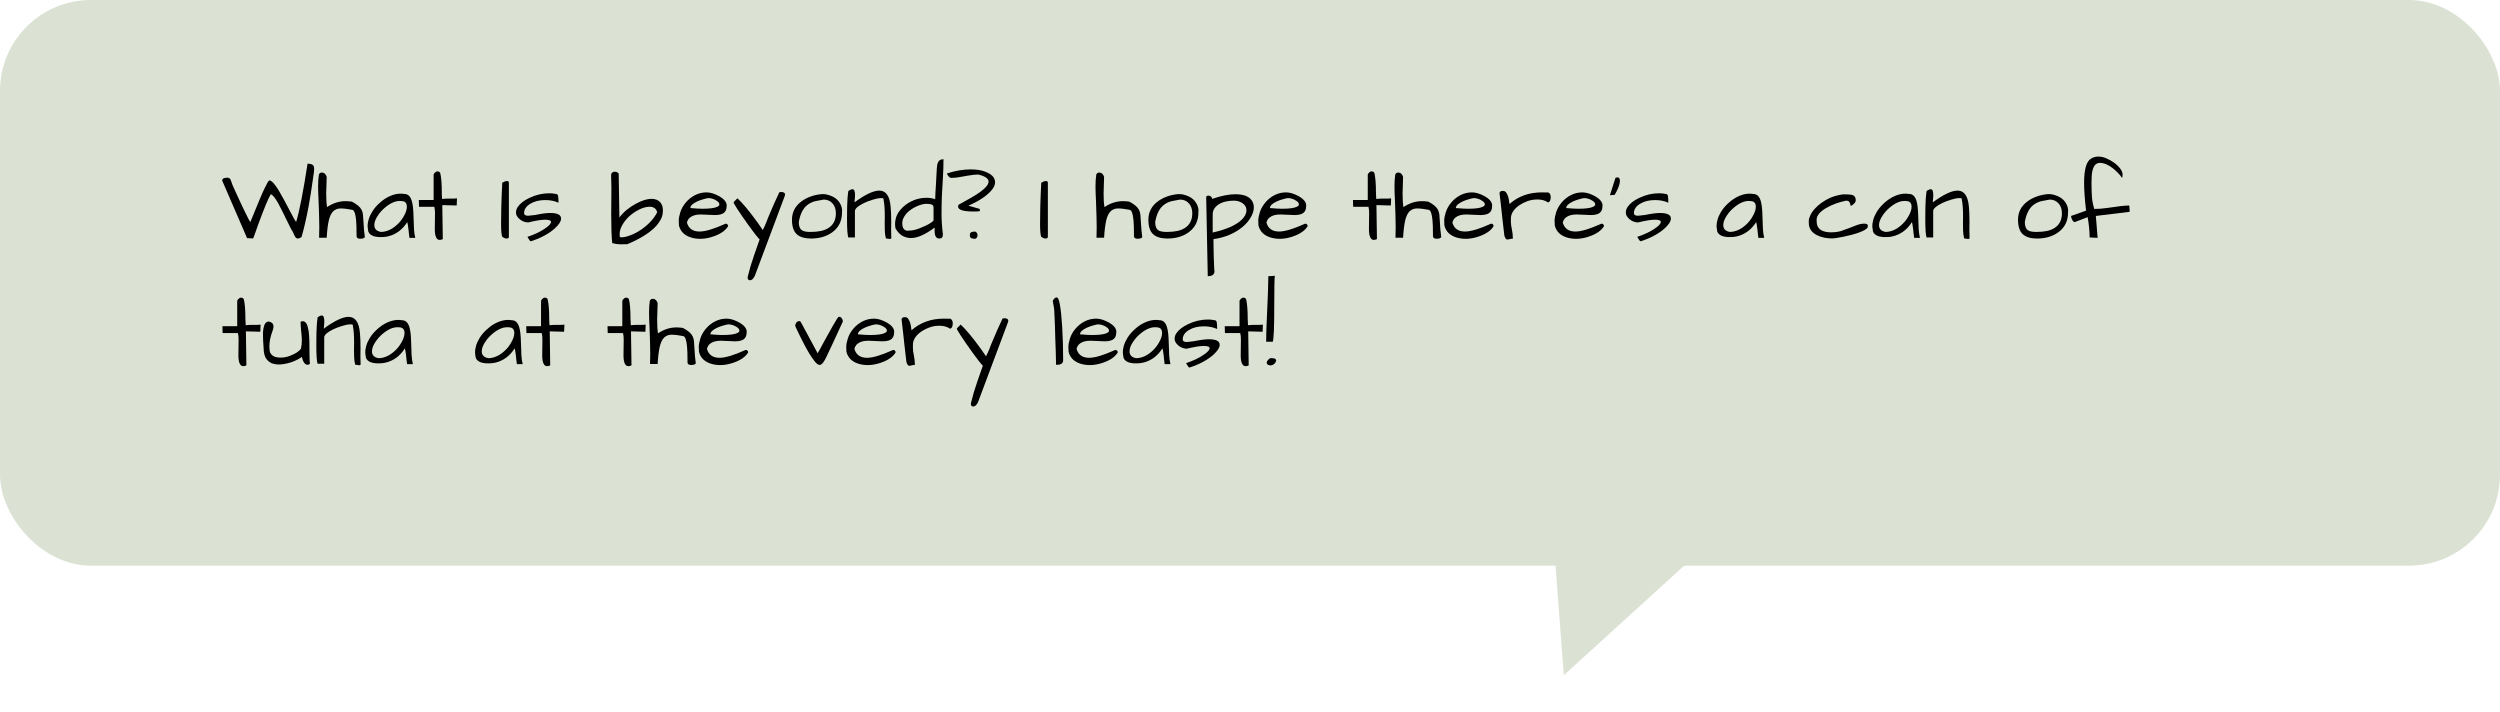 <?xml version="1.0" encoding="UTF-8"?> <svg xmlns="http://www.w3.org/2000/svg" width="495" height="141" viewBox="0 0 495 141" fill="none"><path d="M309.628 133.703L306.967 98.232L335.934 109.761L309.628 133.703Z" fill="#DBE2D3"></path><rect width="495" height="112" rx="18" fill="#DBE2D3"></rect><path d="M251.5 70.902C252.047 70.902 252.379 70.954 252.496 71.059C252.626 71.163 252.691 71.273 252.691 71.391C252.548 71.912 252.236 72.224 251.754 72.328C251.676 72.341 251.591 72.348 251.5 72.348C251.409 72.348 251.292 72.322 251.148 72.269C251.018 72.217 250.921 72.126 250.855 71.996C250.712 71.671 250.927 71.306 251.5 70.902ZM252.418 54.613C252.34 54.952 252.301 57.068 252.301 60.961C252.301 64.841 252.203 67.074 252.008 67.66H250.699C250.699 66.319 250.751 64.639 250.855 62.621C251.038 58.702 251.129 56.059 251.129 54.691L252.418 54.613Z" fill="black"></path><path d="M245.66 70.336L245.699 67.211C245.699 66.716 245.654 66.293 245.562 65.941H242.535L242.496 64.594H245.426V59.555C245.465 59.438 245.543 59.32 245.66 59.203C245.842 59.021 245.992 58.93 246.109 58.93C246.24 58.93 246.35 58.943 246.441 58.969C246.533 58.995 246.63 59.086 246.734 59.242C246.943 60.102 247.047 61.397 247.047 63.129C247.047 63.559 247.066 63.982 247.105 64.398C247.522 64.346 247.939 64.32 248.355 64.32C248.355 64.32 248.694 64.32 249.371 64.32C249.618 64.32 249.846 64.307 250.055 64.281L249.996 65.688L247.145 65.609L247.242 72.348C247.008 72.452 246.806 72.504 246.637 72.504C245.986 72.504 245.66 71.781 245.66 70.336Z" fill="black"></path><path d="M239.352 67.172C240.784 67.172 241.5 67.537 241.5 68.266C241.5 68.812 241.103 69.451 240.309 70.18C239.124 71.26 237.529 72.126 235.523 72.777C235.432 72.777 235.328 72.686 235.211 72.504C235.107 72.322 235.022 72.185 234.957 72.094C234.905 71.99 234.866 71.924 234.84 71.898C236.337 71.404 237.568 70.805 238.531 70.102C239.182 69.633 239.508 69.249 239.508 68.949C239.508 68.65 239.124 68.5 238.355 68.5C237.587 68.5 236.461 68.682 234.977 69.047C234.299 69.021 233.714 68.78 233.219 68.324C232.789 67.921 232.574 67.517 232.574 67.113C232.574 66.697 232.691 66.319 232.926 65.981C233.16 65.629 233.473 65.303 233.863 65.004C234.254 64.704 234.71 64.431 235.23 64.184C236.507 63.572 237.828 63.266 239.195 63.266C239.599 63.266 239.99 63.305 240.367 63.383C240.68 63.383 240.862 63.52 240.914 63.793C240.966 64.066 240.992 64.516 240.992 65.141C240.224 64.789 239.358 64.613 238.395 64.613C237.197 64.613 236.207 64.854 235.426 65.336C234.618 65.805 234.202 66.417 234.176 67.172C234.176 67.537 234.443 67.719 234.977 67.719L236.402 67.562C237.626 67.302 238.609 67.172 239.352 67.172Z" fill="black"></path><path d="M230.172 68.969C229.195 70.505 227.893 71.456 226.266 71.82C225.888 71.898 225.543 71.938 225.23 71.938C224.931 71.938 224.677 71.938 224.469 71.938C224.273 71.924 224.052 71.892 223.805 71.84C223.557 71.788 223.329 71.703 223.121 71.586C222.639 71.312 222.398 70.928 222.398 70.434C222.346 70.199 222.32 69.939 222.32 69.652C222.32 69.353 222.385 68.962 222.516 68.481C222.646 67.999 222.88 67.478 223.219 66.918C223.57 66.358 223.993 65.844 224.488 65.375C225.517 64.385 226.63 63.747 227.828 63.461C228.18 63.383 228.499 63.344 228.785 63.344C229.085 63.344 229.352 63.363 229.586 63.402C230.341 63.402 230.849 63.917 231.109 64.945C231.279 65.596 231.376 66.508 231.402 67.68C231.441 68.838 231.474 69.737 231.5 70.375C231.539 71 231.624 71.573 231.754 72.094H230.602C230.549 71.742 230.51 71.43 230.484 71.156C230.458 70.883 230.432 70.629 230.406 70.394C230.341 69.848 230.263 69.372 230.172 68.969ZM230.094 65.941C230.094 65.186 229.723 64.809 228.98 64.809C228.889 64.796 228.798 64.789 228.707 64.789C227.757 64.789 226.754 65.245 225.699 66.156C225.204 66.573 224.781 67.042 224.43 67.562C223.909 68.305 223.648 68.969 223.648 69.555C223.648 70.323 224.091 70.779 224.977 70.922C226.148 70.896 227.268 70.362 228.336 69.32C228.792 68.865 229.169 68.37 229.469 67.836C229.885 67.12 230.094 66.488 230.094 65.941Z" fill="black"></path><path d="M215.66 70.844C216.806 70.844 218.531 70.323 220.836 69.281C220.979 69.281 221.096 69.333 221.188 69.438C221.279 69.529 221.324 69.639 221.324 69.769C220.803 70.655 219.807 71.345 218.336 71.84C216.865 72.335 215.491 72.419 214.215 72.094C212.77 71.716 211.891 70.902 211.578 69.652C211.552 69.405 211.539 69.073 211.539 68.656C211.539 68.24 211.643 67.693 211.852 67.016C212.073 66.326 212.444 65.674 212.965 65.062C213.486 64.451 214.098 63.969 214.801 63.617C215.504 63.266 216.253 63.09 217.047 63.09C217.802 63.09 218.648 63.35 219.586 63.871C220.029 64.118 220.38 64.398 220.641 64.711C220.901 65.023 221.031 65.342 221.031 65.668C221.031 65.759 221.025 65.85 221.012 65.941C220.986 66.736 220.602 67.237 219.859 67.445C219.534 67.537 219.156 67.582 218.727 67.582L215.914 67.465C214.977 67.465 214.26 67.667 213.766 68.07C213.479 68.292 213.277 68.624 213.16 69.066C213.486 70.251 214.319 70.844 215.66 70.844ZM219.137 64.809C218.85 64.6 218.551 64.451 218.238 64.359C217.926 64.268 217.665 64.223 217.457 64.223C217.249 64.223 216.91 64.294 216.441 64.438C215.973 64.568 215.556 64.717 215.191 64.887C214.293 65.303 213.844 65.74 213.844 66.195C214.885 66.287 215.667 66.332 216.188 66.332C217.633 66.332 218.609 66.208 219.117 65.961C219.43 65.831 219.586 65.668 219.586 65.473C219.586 65.238 219.436 65.017 219.137 64.809Z" fill="black"></path><path d="M208.883 64.633C208.857 63.93 208.831 63.305 208.805 62.758C208.779 62.198 208.759 61.788 208.746 61.527C208.746 61.254 208.642 60.596 208.434 59.555C208.551 59.398 208.661 59.249 208.766 59.105C208.883 58.962 209.046 58.891 209.254 58.891C209.71 58.891 210.061 60.811 210.309 64.652C210.439 66.879 210.504 69.106 210.504 71.332C210.504 71.931 210.087 72.231 209.254 72.231L209.098 72.211C209.098 71.534 209.078 70.668 209.039 69.613C209 68.559 208.967 67.641 208.941 66.859C208.928 66.078 208.909 65.336 208.883 64.633Z" fill="black"></path><path d="M193.668 79.574C193.395 80.186 193.069 80.492 192.691 80.492C192.509 80.492 192.372 80.408 192.281 80.238C192.203 80.082 192.203 79.893 192.281 79.672C192.568 78.461 192.978 77.081 193.512 75.531C194.059 73.982 194.423 72.94 194.605 72.406C194.15 71.951 193.434 71.039 192.457 69.672C190.452 66.859 189.449 65.316 189.449 65.043C189.449 65.03 189.456 65.017 189.469 65.004L190.211 64.262C191.24 65.212 192.581 66.827 194.234 69.106C194.651 69.678 194.983 70.16 195.23 70.551C195.504 70.004 195.719 69.535 195.875 69.144C196.031 68.741 196.155 68.422 196.246 68.188C196.35 67.94 196.487 67.615 196.656 67.211C197.099 66.13 197.711 64.757 198.492 63.09C198.609 63.038 198.733 63.012 198.863 63.012C199.189 63.012 199.423 63.096 199.566 63.266C199.618 63.331 199.645 63.409 199.645 63.5C199.645 63.578 199.632 63.656 199.605 63.734L193.668 79.574Z" fill="black"></path><path d="M188.102 65.082C187.555 64.691 186.852 64.496 185.992 64.496C185.185 64.496 184.436 64.646 183.746 64.945C182.444 65.492 181.552 66.195 181.07 67.055C180.862 67.445 180.758 67.862 180.758 68.305C180.758 68.383 180.758 68.604 180.758 68.969C180.758 69.32 180.823 69.802 180.953 70.414C181.083 71.013 181.148 71.625 181.148 72.25C180.875 72.263 180.654 72.296 180.484 72.348C180.315 72.4 180.172 72.426 180.055 72.426C179.938 72.426 179.833 72.374 179.742 72.269C179.664 72.165 179.573 71.963 179.469 71.664C179.456 71.586 179.43 71.365 179.391 71C179.352 70.635 179.299 70.193 179.234 69.672C179.182 69.151 179.117 68.585 179.039 67.973C178.974 67.348 178.909 66.736 178.844 66.137C178.701 64.835 178.59 63.878 178.512 63.266C178.512 62.953 178.74 62.797 179.195 62.797C179.469 62.797 179.684 62.914 179.84 63.148C179.996 63.37 180.12 63.63 180.211 63.93C180.302 64.216 180.361 64.503 180.387 64.789C180.426 65.076 180.458 65.277 180.484 65.394C182.203 63.858 184.339 63.09 186.891 63.09C187.177 63.09 187.477 63.096 187.789 63.109C187.867 63.096 187.965 63.09 188.082 63.09C188.199 63.09 188.316 63.168 188.434 63.324C188.577 63.507 188.648 63.728 188.648 63.988C188.648 64.639 188.466 65.004 188.102 65.082Z" fill="black"></path><path d="M171.676 70.844C172.822 70.844 174.547 70.323 176.852 69.281C176.995 69.281 177.112 69.333 177.203 69.438C177.294 69.529 177.34 69.639 177.34 69.769C176.819 70.655 175.823 71.345 174.352 71.84C172.88 72.335 171.507 72.419 170.23 72.094C168.785 71.716 167.906 70.902 167.594 69.652C167.568 69.405 167.555 69.073 167.555 68.656C167.555 68.24 167.659 67.693 167.867 67.016C168.089 66.326 168.46 65.674 168.98 65.062C169.501 64.451 170.113 63.969 170.816 63.617C171.52 63.266 172.268 63.09 173.062 63.09C173.818 63.09 174.664 63.35 175.602 63.871C176.044 64.118 176.396 64.398 176.656 64.711C176.917 65.023 177.047 65.342 177.047 65.668C177.047 65.759 177.04 65.85 177.027 65.941C177.001 66.736 176.617 67.237 175.875 67.445C175.549 67.537 175.172 67.582 174.742 67.582L171.93 67.465C170.992 67.465 170.276 67.667 169.781 68.07C169.495 68.292 169.293 68.624 169.176 69.066C169.501 70.251 170.335 70.844 171.676 70.844ZM175.152 64.809C174.866 64.6 174.566 64.451 174.254 64.359C173.941 64.268 173.681 64.223 173.473 64.223C173.264 64.223 172.926 64.294 172.457 64.438C171.988 64.568 171.572 64.717 171.207 64.887C170.309 65.303 169.859 65.74 169.859 66.195C170.901 66.287 171.682 66.332 172.203 66.332C173.648 66.332 174.625 66.208 175.133 65.961C175.445 65.831 175.602 65.668 175.602 65.473C175.602 65.238 175.452 65.017 175.152 64.809Z" fill="black"></path><path d="M157.496 64.652C157.47 64.587 157.457 64.516 157.457 64.438C157.457 64.346 157.49 64.229 157.555 64.086C157.62 63.943 157.711 63.819 157.828 63.715C157.958 63.611 158.095 63.565 158.238 63.578C158.395 63.578 158.518 63.669 158.609 63.852L161.891 69.945C161.995 69.789 162.158 69.503 162.379 69.086C162.613 68.656 162.874 68.174 163.16 67.641C163.46 67.107 163.766 66.553 164.078 65.981C164.404 65.394 164.703 64.861 164.977 64.379C165.602 63.272 165.973 62.719 166.09 62.719C166.363 62.719 166.559 62.823 166.676 63.031C166.806 63.227 166.871 63.376 166.871 63.48C166.871 63.585 166.871 63.656 166.871 63.695C166.142 65.284 165.465 66.749 164.84 68.09C164.228 69.431 163.818 70.303 163.609 70.707C163.414 71.098 163.238 71.41 163.082 71.644C162.809 72.048 162.542 72.25 162.281 72.25C162.021 72.25 161.721 72.048 161.383 71.644C161.044 71.228 160.66 70.674 160.23 69.984C159.475 68.734 158.564 66.957 157.496 64.652Z" fill="black"></path><path d="M142.477 70.844C143.622 70.844 145.348 70.323 147.652 69.281C147.796 69.281 147.913 69.333 148.004 69.438C148.095 69.529 148.141 69.639 148.141 69.769C147.62 70.655 146.624 71.345 145.152 71.84C143.681 72.335 142.307 72.419 141.031 72.094C139.586 71.716 138.707 70.902 138.395 69.652C138.368 69.405 138.355 69.073 138.355 68.656C138.355 68.24 138.46 67.693 138.668 67.016C138.889 66.326 139.26 65.674 139.781 65.062C140.302 64.451 140.914 63.969 141.617 63.617C142.32 63.266 143.069 63.09 143.863 63.09C144.618 63.09 145.465 63.35 146.402 63.871C146.845 64.118 147.197 64.398 147.457 64.711C147.717 65.023 147.848 65.342 147.848 65.668C147.848 65.759 147.841 65.85 147.828 65.941C147.802 66.736 147.418 67.237 146.676 67.445C146.35 67.537 145.973 67.582 145.543 67.582L142.73 67.465C141.793 67.465 141.077 67.667 140.582 68.07C140.296 68.292 140.094 68.624 139.977 69.066C140.302 70.251 141.135 70.844 142.477 70.844ZM145.953 64.809C145.667 64.6 145.367 64.451 145.055 64.359C144.742 64.268 144.482 64.223 144.273 64.223C144.065 64.223 143.727 64.294 143.258 64.438C142.789 64.568 142.372 64.717 142.008 64.887C141.109 65.303 140.66 65.74 140.66 66.195C141.702 66.287 142.483 66.332 143.004 66.332C144.449 66.332 145.426 66.208 145.934 65.961C146.246 65.831 146.402 65.668 146.402 65.473C146.402 65.238 146.253 65.017 145.953 64.809Z" fill="black"></path><path d="M137.77 71.938C137.652 72.159 137.346 72.269 136.852 72.269C136.37 72.269 136.129 72.094 136.129 71.742C136.129 70.206 136.096 69.151 136.031 68.578C135.914 67.315 135.667 66.638 135.289 66.547C134.352 66.365 133.583 66.273 132.984 66.273C132.398 66.273 131.91 66.456 131.52 66.82C131.142 67.172 130.849 67.764 130.641 68.598C130.445 69.418 130.302 70.577 130.211 72.074H128.707C128.733 71.332 128.746 70.642 128.746 70.004C128.746 69.366 128.733 68.611 128.707 67.738C128.681 66.853 128.648 65.889 128.609 64.848C128.544 63.65 128.512 62.641 128.512 61.82C128.512 60.987 128.564 60.225 128.668 59.535C128.798 59.288 128.987 59.164 129.234 59.164C129.534 59.164 129.768 59.275 129.938 59.496C130.107 59.704 130.198 59.893 130.211 60.062L130.113 63.285C130.113 64.496 130.172 65.401 130.289 66C131.461 65.219 132.672 64.828 133.922 64.828C134.326 64.828 134.755 64.861 135.211 64.926C136.188 65.434 136.826 65.974 137.125 66.547C137.268 66.846 137.359 67.165 137.398 67.504C137.438 67.842 137.464 68.227 137.477 68.656C137.555 70.141 137.652 71.234 137.77 71.938Z" fill="black"></path><path d="M123.453 70.336L123.492 67.211C123.492 66.716 123.447 66.293 123.355 65.941H120.328L120.289 64.594H123.219V59.555C123.258 59.438 123.336 59.32 123.453 59.203C123.635 59.021 123.785 58.93 123.902 58.93C124.033 58.93 124.143 58.943 124.234 58.969C124.326 58.995 124.423 59.086 124.527 59.242C124.736 60.102 124.84 61.397 124.84 63.129C124.84 63.559 124.859 63.982 124.898 64.398C125.315 64.346 125.732 64.32 126.148 64.32C126.148 64.32 126.487 64.32 127.164 64.32C127.411 64.32 127.639 64.307 127.848 64.281L127.789 65.688L124.938 65.609L125.035 72.348C124.801 72.452 124.599 72.504 124.43 72.504C123.779 72.504 123.453 71.781 123.453 70.336Z" fill="black"></path><path d="M107.359 70.336L107.398 67.211C107.398 66.716 107.353 66.293 107.262 65.941H104.234L104.195 64.594H107.125V59.555C107.164 59.438 107.242 59.32 107.359 59.203C107.542 59.021 107.691 58.93 107.809 58.93C107.939 58.93 108.049 58.943 108.141 58.969C108.232 58.995 108.329 59.086 108.434 59.242C108.642 60.102 108.746 61.397 108.746 63.129C108.746 63.559 108.766 63.982 108.805 64.398C109.221 64.346 109.638 64.32 110.055 64.32C110.055 64.32 110.393 64.32 111.07 64.32C111.318 64.32 111.546 64.307 111.754 64.281L111.695 65.688L108.844 65.609L108.941 72.348C108.707 72.452 108.505 72.504 108.336 72.504C107.685 72.504 107.359 71.781 107.359 70.336Z" fill="black"></path><path d="M101.91 68.969C100.934 70.505 99.632 71.456 98.004 71.82C97.626 71.898 97.281 71.938 96.969 71.938C96.669 71.938 96.415 71.938 96.207 71.938C96.012 71.924 95.79 71.892 95.543 71.84C95.296 71.788 95.068 71.703 94.859 71.586C94.378 71.312 94.137 70.928 94.137 70.434C94.085 70.199 94.059 69.939 94.059 69.652C94.059 69.353 94.124 68.962 94.254 68.481C94.384 67.999 94.618 67.478 94.957 66.918C95.309 66.358 95.732 65.844 96.227 65.375C97.255 64.385 98.368 63.747 99.566 63.461C99.918 63.383 100.237 63.344 100.523 63.344C100.823 63.344 101.09 63.363 101.324 63.402C102.079 63.402 102.587 63.917 102.848 64.945C103.017 65.596 103.115 66.508 103.141 67.68C103.18 68.838 103.212 69.737 103.238 70.375C103.277 71 103.362 71.573 103.492 72.094H102.34C102.288 71.742 102.249 71.43 102.223 71.156C102.197 70.883 102.171 70.629 102.145 70.394C102.079 69.848 102.001 69.372 101.91 68.969ZM101.832 65.941C101.832 65.186 101.461 64.809 100.719 64.809C100.628 64.796 100.536 64.789 100.445 64.789C99.495 64.789 98.492 65.245 97.438 66.156C96.943 66.573 96.519 67.042 96.168 67.562C95.647 68.305 95.387 68.969 95.387 69.555C95.387 70.323 95.829 70.779 96.715 70.922C97.887 70.896 99.007 70.362 100.074 69.32C100.53 68.865 100.908 68.37 101.207 67.836C101.624 67.12 101.832 66.488 101.832 65.941Z" fill="black"></path><path d="M80.172 68.969C79.195 70.505 77.893 71.456 76.266 71.82C75.888 71.898 75.543 71.938 75.231 71.938C74.931 71.938 74.677 71.938 74.469 71.938C74.273 71.924 74.052 71.892 73.805 71.84C73.557 71.788 73.329 71.703 73.121 71.586C72.639 71.312 72.398 70.928 72.398 70.434C72.346 70.199 72.32 69.939 72.32 69.652C72.32 69.353 72.385 68.962 72.516 68.481C72.646 67.999 72.88 67.478 73.219 66.918C73.57 66.358 73.993 65.844 74.488 65.375C75.517 64.385 76.63 63.747 77.828 63.461C78.18 63.383 78.499 63.344 78.785 63.344C79.085 63.344 79.352 63.363 79.586 63.402C80.341 63.402 80.849 63.917 81.109 64.945C81.279 65.596 81.376 66.508 81.402 67.68C81.441 68.838 81.474 69.737 81.5 70.375C81.539 71 81.624 71.573 81.754 72.094H80.602C80.549 71.742 80.51 71.43 80.484 71.156C80.458 70.883 80.432 70.629 80.406 70.394C80.341 69.848 80.263 69.372 80.172 68.969ZM80.094 65.941C80.094 65.186 79.723 64.809 78.981 64.809C78.889 64.796 78.798 64.789 78.707 64.789C77.757 64.789 76.754 65.245 75.699 66.156C75.204 66.573 74.781 67.042 74.43 67.562C73.909 68.305 73.648 68.969 73.648 69.555C73.648 70.323 74.091 70.779 74.977 70.922C76.148 70.896 77.268 70.362 78.336 69.32C78.792 68.865 79.169 68.37 79.469 67.836C79.885 67.12 80.094 66.488 80.094 65.941Z" fill="black"></path><path d="M70.113 67.934C70.113 66.384 70.029 65.245 69.859 64.516C69.963 64.32 69.807 64.223 69.391 64.223C68.948 64.223 68.375 64.333 67.672 64.555C66.969 64.776 66.396 64.997 65.953 65.219C64.898 65.727 64.312 66.221 64.195 66.703V72.016H62.887C62.717 71.573 62.633 70.329 62.633 68.285C62.633 66.462 62.665 65.121 62.73 64.262C62.809 63.402 62.867 62.914 62.906 62.797C63.245 62.575 63.518 62.465 63.727 62.465C64.052 62.465 64.215 62.849 64.215 63.617C64.215 63.917 64.195 64.21 64.156 64.496C64.13 64.769 64.117 64.958 64.117 65.062C66.227 63.513 67.861 62.738 69.019 62.738C70.335 62.738 71.083 63.8 71.266 65.922C71.344 66.664 71.383 67.693 71.383 69.008L71.363 70.551C71.363 71.124 71.376 71.677 71.402 72.211C71.272 72.289 71.168 72.328 71.09 72.328C71.051 72.315 70.966 72.296 70.836 72.269C70.706 72.243 70.537 72.224 70.328 72.211C70.198 71.69 70.126 71.163 70.113 70.629C70.1 70.082 70.094 69.581 70.094 69.125L70.113 67.934Z" fill="black"></path><path d="M52.242 69.613C52.242 69.405 52.223 69.118 52.184 68.754C52.158 68.376 52.132 67.966 52.105 67.523C52.079 67.081 52.066 66.632 52.066 66.176C52.066 65.72 52.105 65.303 52.184 64.926C52.353 64.079 52.704 63.656 53.238 63.656C53.603 63.76 53.844 63.891 53.961 64.047C54.091 64.203 54.156 64.398 54.156 64.633C54.156 64.854 54.098 65.134 53.98 65.473C53.551 66.606 53.336 67.628 53.336 68.539C53.336 68.838 53.355 69.158 53.395 69.496C53.603 70.368 54.319 70.805 55.543 70.805C56.181 70.805 56.786 70.694 57.359 70.473C58.453 70.069 59.195 69.594 59.586 69.047C59.703 68.448 59.762 67.927 59.762 67.484C59.762 67.029 59.742 66.625 59.703 66.273C59.677 65.922 59.638 65.538 59.586 65.121C59.547 64.691 59.521 64.223 59.508 63.715C59.677 63.637 59.84 63.598 59.996 63.598C60.165 63.598 60.335 63.682 60.504 63.852C60.686 64.021 60.836 64.34 60.953 64.809C61.083 65.277 61.168 65.831 61.207 66.469C61.246 67.094 61.266 67.745 61.266 68.422C61.279 69.099 61.285 69.757 61.285 70.394C61.285 71.019 61.311 71.56 61.363 72.016C61.207 72.159 61.057 72.231 60.914 72.231C60.393 72.231 60.009 71.71 59.762 70.668C59.592 70.811 59.306 70.987 58.902 71.195C58.043 71.664 57.027 71.977 55.855 72.133C55.634 72.159 55.387 72.172 55.113 72.172C54.84 72.172 54.495 72.12 54.078 72.016C53.675 71.912 53.29 71.671 52.926 71.293C52.561 70.915 52.333 70.356 52.242 69.613Z" fill="black"></path><path d="M47.203 70.336L47.242 67.211C47.242 66.716 47.197 66.293 47.105 65.941H44.078L44.039 64.594H46.969V59.555C47.008 59.438 47.086 59.32 47.203 59.203C47.385 59.021 47.535 58.93 47.652 58.93C47.783 58.93 47.893 58.943 47.984 58.969C48.075 58.995 48.173 59.086 48.277 59.242C48.486 60.102 48.59 61.397 48.59 63.129C48.59 63.559 48.609 63.982 48.648 64.398C49.065 64.346 49.482 64.32 49.898 64.32C49.898 64.32 50.237 64.32 50.914 64.32C51.161 64.32 51.389 64.307 51.598 64.281L51.539 65.688L48.688 65.609L48.785 72.348C48.551 72.452 48.349 72.504 48.18 72.504C47.529 72.504 47.203 71.781 47.203 70.336Z" fill="black"></path><path d="M421.539 40.688C421.604 40.688 421.637 40.863 421.637 41.215C421.637 41.566 421.65 41.807 421.676 41.938L414.977 42.758L415.328 47.094L413.746 47.016C413.746 45.844 413.616 44.503 413.355 42.992L410.816 43.969C410.647 43.969 410.504 43.871 410.387 43.676C410.178 43.337 410.074 43.031 410.074 42.758L413.043 41.703C412.783 39.464 412.652 37.647 412.652 36.254C412.652 34.848 412.77 33.754 413.004 32.973C413.238 32.191 413.577 31.671 414.02 31.41C414.475 31.137 414.957 31 415.465 31C415.973 31 416.487 31.111 417.008 31.332C417.542 31.553 418.049 31.833 418.531 32.172C419.013 32.51 419.423 32.895 419.762 33.324C420.1 33.741 420.27 34.151 420.27 34.555C420.27 34.867 420.237 35.089 420.172 35.219C419.651 34.49 419.02 33.839 418.277 33.266C417.392 32.589 416.559 32.25 415.777 32.25C415.035 32.25 414.54 32.777 414.293 33.832C414.176 34.379 414.117 35.154 414.117 36.156C414.117 37.146 414.143 38.057 414.195 38.891C414.247 39.711 414.404 40.538 414.664 41.371C415.471 41.371 416.376 41.3 417.379 41.156C419.306 40.857 420.693 40.7 421.539 40.688Z" fill="black"></path><path d="M399.566 43.5C399.566 41.964 400.23 40.727 401.559 39.789C402.613 39.047 403.883 38.598 405.367 38.441C405.445 38.441 405.628 38.441 405.914 38.441C406.201 38.441 406.585 38.526 407.066 38.695C408.134 39.06 408.863 39.704 409.254 40.629C409.41 40.993 409.488 41.306 409.488 41.566C409.488 41.814 409.482 41.99 409.469 42.094C409.469 43.721 408.85 45.004 407.613 45.941C406.467 46.801 405.035 47.23 403.316 47.23C402.079 47.23 401.142 46.944 400.504 46.371C399.879 45.798 399.566 44.841 399.566 43.5ZM400.914 43.969C400.914 44.776 401.129 45.323 401.559 45.609C401.884 45.818 402.431 45.922 403.199 45.922C403.967 45.922 404.645 45.863 405.23 45.746C405.816 45.629 406.337 45.427 406.793 45.141C407.77 44.516 408.258 43.546 408.258 42.23C408.258 41.449 408.049 40.811 407.633 40.316C407.177 39.783 406.578 39.516 405.836 39.516C405.328 39.607 404.814 39.704 404.293 39.809C403.785 39.913 403.303 40.115 402.848 40.414C401.858 41.052 401.214 42.237 400.914 43.969Z" fill="black"></path><path d="M388.688 42.934C388.688 41.384 388.603 40.245 388.434 39.516C388.538 39.32 388.382 39.223 387.965 39.223C387.522 39.223 386.949 39.333 386.246 39.555C385.543 39.776 384.97 39.997 384.527 40.219C383.473 40.727 382.887 41.221 382.77 41.703V47.016H381.461C381.292 46.573 381.207 45.329 381.207 43.285C381.207 41.462 381.24 40.121 381.305 39.262C381.383 38.402 381.441 37.914 381.48 37.797C381.819 37.575 382.092 37.465 382.301 37.465C382.626 37.465 382.789 37.849 382.789 38.617C382.789 38.917 382.77 39.21 382.73 39.496C382.704 39.77 382.691 39.958 382.691 40.062C384.801 38.513 386.435 37.738 387.594 37.738C388.909 37.738 389.658 38.8 389.84 40.922C389.918 41.664 389.957 42.693 389.957 44.008L389.938 45.551C389.938 46.124 389.951 46.677 389.977 47.211C389.846 47.289 389.742 47.328 389.664 47.328C389.625 47.315 389.54 47.296 389.41 47.27C389.28 47.243 389.111 47.224 388.902 47.211C388.772 46.69 388.701 46.163 388.688 45.629C388.674 45.082 388.668 44.581 388.668 44.125L388.688 42.934Z" fill="black"></path><path d="M378.57 43.969C377.594 45.505 376.292 46.456 374.664 46.82C374.286 46.898 373.941 46.938 373.629 46.938C373.329 46.938 373.076 46.938 372.867 46.938C372.672 46.925 372.451 46.892 372.203 46.84C371.956 46.788 371.728 46.703 371.52 46.586C371.038 46.312 370.797 45.928 370.797 45.434C370.745 45.199 370.719 44.939 370.719 44.652C370.719 44.353 370.784 43.962 370.914 43.48C371.044 42.999 371.279 42.478 371.617 41.918C371.969 41.358 372.392 40.844 372.887 40.375C373.915 39.385 375.029 38.747 376.227 38.461C376.578 38.383 376.897 38.344 377.184 38.344C377.483 38.344 377.75 38.363 377.984 38.402C378.74 38.402 379.247 38.917 379.508 39.945C379.677 40.596 379.775 41.508 379.801 42.68C379.84 43.839 379.872 44.737 379.898 45.375C379.938 46 380.022 46.573 380.152 47.094H379C378.948 46.742 378.909 46.43 378.883 46.156C378.857 45.883 378.831 45.629 378.805 45.395C378.74 44.848 378.661 44.372 378.57 43.969ZM378.492 40.941C378.492 40.186 378.121 39.809 377.379 39.809C377.288 39.796 377.197 39.789 377.105 39.789C376.155 39.789 375.152 40.245 374.098 41.156C373.603 41.573 373.18 42.042 372.828 42.562C372.307 43.305 372.047 43.969 372.047 44.555C372.047 45.323 372.49 45.779 373.375 45.922C374.547 45.896 375.667 45.362 376.734 44.32C377.19 43.865 377.568 43.37 377.867 42.836C378.284 42.12 378.492 41.488 378.492 40.941Z" fill="black"></path><path d="M366.129 45.16C366.663 44.939 367.184 44.737 367.691 44.555C368.199 44.372 368.681 44.281 369.137 44.281C369.605 44.281 369.84 44.425 369.84 44.711C369.84 44.776 369.82 44.88 369.781 45.023C369.755 45.154 369.579 45.316 369.254 45.512C368.941 45.694 368.551 45.87 368.082 46.039C367.626 46.208 367.125 46.365 366.578 46.508C366.031 46.651 365.497 46.775 364.977 46.879C363.896 47.1 363.128 47.211 362.672 47.211C362.216 47.211 361.721 47.159 361.188 47.055C360.667 46.95 360.178 46.781 359.723 46.547C358.668 46 358.141 45.193 358.141 44.125C358.141 44.047 358.141 43.891 358.141 43.656C358.141 43.422 358.238 43.09 358.434 42.66C358.629 42.217 358.922 41.781 359.312 41.352C359.703 40.909 360.159 40.505 360.68 40.141C361.773 39.359 362.919 38.852 364.117 38.617C364.534 38.526 364.879 38.48 365.152 38.48C365.439 38.48 365.673 38.487 365.855 38.5C366.038 38.5 366.227 38.513 366.422 38.539C366.617 38.552 366.786 38.598 366.93 38.676C367.268 38.845 367.438 39.177 367.438 39.672C367.438 39.984 367.216 40.29 366.773 40.59C366.656 40.668 366.552 40.74 366.461 40.805C366.396 40.505 366.311 40.251 366.207 40.043C366.103 39.835 365.875 39.73 365.523 39.73C363.987 40.056 362.665 40.544 361.559 41.195C360.309 41.938 359.684 42.719 359.684 43.539C359.684 43.63 359.69 43.728 359.703 43.832C359.703 44.665 360.022 45.258 360.66 45.609C361.142 45.87 361.76 46 362.516 46C363.284 46 363.948 45.915 364.508 45.746C365.068 45.564 365.608 45.368 366.129 45.16Z" fill="black"></path><path d="M347.73 43.969C346.754 45.505 345.452 46.456 343.824 46.82C343.447 46.898 343.102 46.938 342.789 46.938C342.49 46.938 342.236 46.938 342.027 46.938C341.832 46.925 341.611 46.892 341.363 46.84C341.116 46.788 340.888 46.703 340.68 46.586C340.198 46.312 339.957 45.928 339.957 45.434C339.905 45.199 339.879 44.939 339.879 44.652C339.879 44.353 339.944 43.962 340.074 43.48C340.204 42.999 340.439 42.478 340.777 41.918C341.129 41.358 341.552 40.844 342.047 40.375C343.076 39.385 344.189 38.747 345.387 38.461C345.738 38.383 346.057 38.344 346.344 38.344C346.643 38.344 346.91 38.363 347.145 38.402C347.9 38.402 348.408 38.917 348.668 39.945C348.837 40.596 348.935 41.508 348.961 42.68C349 43.839 349.033 44.737 349.059 45.375C349.098 46 349.182 46.573 349.312 47.094H348.16C348.108 46.742 348.069 46.43 348.043 46.156C348.017 45.883 347.991 45.629 347.965 45.395C347.9 44.848 347.822 44.372 347.73 43.969ZM347.652 40.941C347.652 40.186 347.281 39.809 346.539 39.809C346.448 39.796 346.357 39.789 346.266 39.789C345.315 39.789 344.312 40.245 343.258 41.156C342.763 41.573 342.34 42.042 341.988 42.562C341.467 43.305 341.207 43.969 341.207 44.555C341.207 45.323 341.65 45.779 342.535 45.922C343.707 45.896 344.827 45.362 345.895 44.32C346.35 43.865 346.728 43.37 347.027 42.836C347.444 42.12 347.652 41.488 347.652 40.941Z" fill="black"></path><path d="M328.688 42.172C330.12 42.172 330.836 42.536 330.836 43.266C330.836 43.812 330.439 44.45 329.645 45.18C328.46 46.26 326.865 47.126 324.859 47.777C324.768 47.777 324.664 47.686 324.547 47.504C324.443 47.322 324.358 47.185 324.293 47.094C324.241 46.99 324.202 46.925 324.176 46.898C325.673 46.404 326.904 45.805 327.867 45.102C328.518 44.633 328.844 44.249 328.844 43.949C328.844 43.65 328.46 43.5 327.691 43.5C326.923 43.5 325.797 43.682 324.312 44.047C323.635 44.021 323.049 43.78 322.555 43.324C322.125 42.921 321.91 42.517 321.91 42.113C321.91 41.697 322.027 41.319 322.262 40.98C322.496 40.629 322.809 40.303 323.199 40.004C323.59 39.704 324.046 39.431 324.566 39.184C325.842 38.572 327.164 38.266 328.531 38.266C328.935 38.266 329.326 38.305 329.703 38.383C330.016 38.383 330.198 38.52 330.25 38.793C330.302 39.066 330.328 39.516 330.328 40.141C329.56 39.789 328.694 39.613 327.73 39.613C326.533 39.613 325.543 39.854 324.762 40.336C323.954 40.805 323.538 41.417 323.512 42.172C323.512 42.536 323.779 42.719 324.312 42.719L325.738 42.562C326.962 42.302 327.945 42.172 328.688 42.172Z" fill="black"></path><path d="M320.27 35.121C320.582 35.121 320.738 35.349 320.738 35.805C320.738 36.339 320.517 37.042 320.074 37.914C319.944 38.175 319.82 38.396 319.703 38.578L318.766 38.656L319.859 35.219C320.016 35.154 320.152 35.121 320.27 35.121Z" fill="black"></path><path d="M311.93 45.844C313.076 45.844 314.801 45.323 317.105 44.281C317.249 44.281 317.366 44.333 317.457 44.438C317.548 44.529 317.594 44.639 317.594 44.77C317.073 45.655 316.077 46.345 314.605 46.84C313.134 47.335 311.76 47.419 310.484 47.094C309.039 46.716 308.16 45.902 307.848 44.652C307.822 44.405 307.809 44.073 307.809 43.656C307.809 43.24 307.913 42.693 308.121 42.016C308.342 41.325 308.714 40.675 309.234 40.062C309.755 39.45 310.367 38.969 311.07 38.617C311.773 38.266 312.522 38.09 313.316 38.09C314.072 38.09 314.918 38.35 315.855 38.871C316.298 39.118 316.65 39.398 316.91 39.711C317.171 40.023 317.301 40.342 317.301 40.668C317.301 40.759 317.294 40.85 317.281 40.941C317.255 41.736 316.871 42.237 316.129 42.445C315.803 42.536 315.426 42.582 314.996 42.582L312.184 42.465C311.246 42.465 310.53 42.667 310.035 43.07C309.749 43.292 309.547 43.624 309.43 44.066C309.755 45.251 310.589 45.844 311.93 45.844ZM315.406 39.809C315.12 39.6 314.82 39.45 314.508 39.359C314.195 39.268 313.935 39.223 313.727 39.223C313.518 39.223 313.18 39.294 312.711 39.438C312.242 39.568 311.826 39.717 311.461 39.887C310.562 40.303 310.113 40.74 310.113 41.195C311.155 41.286 311.936 41.332 312.457 41.332C313.902 41.332 314.879 41.208 315.387 40.961C315.699 40.831 315.855 40.668 315.855 40.473C315.855 40.238 315.706 40.017 315.406 39.809Z" fill="black"></path><path d="M306.5 40.082C305.953 39.691 305.25 39.496 304.391 39.496C303.583 39.496 302.835 39.646 302.145 39.945C300.842 40.492 299.951 41.195 299.469 42.055C299.26 42.445 299.156 42.862 299.156 43.305C299.156 43.383 299.156 43.604 299.156 43.969C299.156 44.32 299.221 44.802 299.352 45.414C299.482 46.013 299.547 46.625 299.547 47.25C299.273 47.263 299.052 47.296 298.883 47.348C298.714 47.4 298.57 47.426 298.453 47.426C298.336 47.426 298.232 47.374 298.141 47.27C298.062 47.165 297.971 46.964 297.867 46.664C297.854 46.586 297.828 46.365 297.789 46C297.75 45.635 297.698 45.193 297.633 44.672C297.581 44.151 297.516 43.585 297.438 42.973C297.372 42.348 297.307 41.736 297.242 41.137C297.099 39.835 296.988 38.878 296.91 38.266C296.91 37.953 297.138 37.797 297.594 37.797C297.867 37.797 298.082 37.914 298.238 38.148C298.395 38.37 298.518 38.63 298.609 38.93C298.701 39.216 298.759 39.503 298.785 39.789C298.824 40.075 298.857 40.277 298.883 40.395C300.602 38.858 302.737 38.09 305.289 38.09C305.576 38.09 305.875 38.096 306.188 38.109C306.266 38.096 306.363 38.09 306.48 38.09C306.598 38.09 306.715 38.168 306.832 38.324C306.975 38.507 307.047 38.728 307.047 38.988C307.047 39.639 306.865 40.004 306.5 40.082Z" fill="black"></path><path d="M290.074 45.844C291.22 45.844 292.945 45.323 295.25 44.281C295.393 44.281 295.51 44.333 295.602 44.438C295.693 44.529 295.738 44.639 295.738 44.77C295.217 45.655 294.221 46.345 292.75 46.84C291.279 47.335 289.905 47.419 288.629 47.094C287.184 46.716 286.305 45.902 285.992 44.652C285.966 44.405 285.953 44.073 285.953 43.656C285.953 43.24 286.057 42.693 286.266 42.016C286.487 41.325 286.858 40.675 287.379 40.062C287.9 39.45 288.512 38.969 289.215 38.617C289.918 38.266 290.667 38.09 291.461 38.09C292.216 38.09 293.062 38.35 294 38.871C294.443 39.118 294.794 39.398 295.055 39.711C295.315 40.023 295.445 40.342 295.445 40.668C295.445 40.759 295.439 40.85 295.426 40.941C295.4 41.736 295.016 42.237 294.273 42.445C293.948 42.536 293.57 42.582 293.141 42.582L290.328 42.465C289.391 42.465 288.674 42.667 288.18 43.07C287.893 43.292 287.691 43.624 287.574 44.066C287.9 45.251 288.733 45.844 290.074 45.844ZM293.551 39.809C293.264 39.6 292.965 39.45 292.652 39.359C292.34 39.268 292.079 39.223 291.871 39.223C291.663 39.223 291.324 39.294 290.855 39.438C290.387 39.568 289.97 39.717 289.605 39.887C288.707 40.303 288.258 40.74 288.258 41.195C289.299 41.286 290.081 41.332 290.602 41.332C292.047 41.332 293.023 41.208 293.531 40.961C293.844 40.831 294 40.668 294 40.473C294 40.238 293.85 40.017 293.551 39.809Z" fill="black"></path><path d="M285.367 46.938C285.25 47.159 284.944 47.27 284.449 47.27C283.967 47.27 283.727 47.094 283.727 46.742C283.727 45.206 283.694 44.151 283.629 43.578C283.512 42.315 283.264 41.638 282.887 41.547C281.949 41.365 281.181 41.273 280.582 41.273C279.996 41.273 279.508 41.456 279.117 41.82C278.74 42.172 278.447 42.764 278.238 43.598C278.043 44.418 277.9 45.577 277.809 47.074H276.305C276.331 46.332 276.344 45.642 276.344 45.004C276.344 44.366 276.331 43.611 276.305 42.738C276.279 41.853 276.246 40.889 276.207 39.848C276.142 38.65 276.109 37.641 276.109 36.82C276.109 35.987 276.161 35.225 276.266 34.535C276.396 34.288 276.585 34.164 276.832 34.164C277.132 34.164 277.366 34.275 277.535 34.496C277.704 34.704 277.796 34.893 277.809 35.062L277.711 38.285C277.711 39.496 277.77 40.401 277.887 41C279.059 40.219 280.27 39.828 281.52 39.828C281.923 39.828 282.353 39.861 282.809 39.926C283.785 40.434 284.423 40.974 284.723 41.547C284.866 41.846 284.957 42.165 284.996 42.504C285.035 42.842 285.061 43.227 285.074 43.656C285.152 45.141 285.25 46.234 285.367 46.938Z" fill="black"></path><path d="M271.051 45.336L271.09 42.211C271.09 41.716 271.044 41.293 270.953 40.941H267.926L267.887 39.594H270.816V34.555C270.855 34.438 270.934 34.32 271.051 34.203C271.233 34.021 271.383 33.93 271.5 33.93C271.63 33.93 271.741 33.943 271.832 33.969C271.923 33.995 272.021 34.086 272.125 34.242C272.333 35.102 272.438 36.397 272.438 38.129C272.438 38.559 272.457 38.982 272.496 39.398C272.913 39.346 273.329 39.32 273.746 39.32C273.746 39.32 274.085 39.32 274.762 39.32C275.009 39.32 275.237 39.307 275.445 39.281L275.387 40.688L272.535 40.609L272.633 47.348C272.398 47.452 272.197 47.504 272.027 47.504C271.376 47.504 271.051 46.781 271.051 45.336Z" fill="black"></path><path d="M253.258 45.844C254.404 45.844 256.129 45.323 258.434 44.281C258.577 44.281 258.694 44.333 258.785 44.438C258.876 44.529 258.922 44.639 258.922 44.77C258.401 45.655 257.405 46.345 255.934 46.84C254.462 47.335 253.089 47.419 251.812 47.094C250.367 46.716 249.488 45.902 249.176 44.652C249.15 44.405 249.137 44.073 249.137 43.656C249.137 43.24 249.241 42.693 249.449 42.016C249.671 41.325 250.042 40.675 250.562 40.062C251.083 39.45 251.695 38.969 252.398 38.617C253.102 38.266 253.85 38.09 254.645 38.09C255.4 38.09 256.246 38.35 257.184 38.871C257.626 39.118 257.978 39.398 258.238 39.711C258.499 40.023 258.629 40.342 258.629 40.668C258.629 40.759 258.622 40.85 258.609 40.941C258.583 41.736 258.199 42.237 257.457 42.445C257.132 42.536 256.754 42.582 256.324 42.582L253.512 42.465C252.574 42.465 251.858 42.667 251.363 43.07C251.077 43.292 250.875 43.624 250.758 44.066C251.083 45.251 251.917 45.844 253.258 45.844ZM256.734 39.809C256.448 39.6 256.148 39.45 255.836 39.359C255.523 39.268 255.263 39.223 255.055 39.223C254.846 39.223 254.508 39.294 254.039 39.438C253.57 39.568 253.154 39.717 252.789 39.887C251.891 40.303 251.441 40.74 251.441 41.195C252.483 41.286 253.264 41.332 253.785 41.332C255.23 41.332 256.207 41.208 256.715 40.961C257.027 40.831 257.184 40.668 257.184 40.473C257.184 40.238 257.034 40.017 256.734 39.809Z" fill="black"></path><path d="M240.016 39.379C241.786 38.767 243.316 38.461 244.605 38.461C246.246 38.461 247.34 38.891 247.887 39.75C248.134 40.154 248.258 40.59 248.258 41.059C248.258 41.71 248.049 42.38 247.633 43.07C247.229 43.76 246.689 44.385 246.012 44.945C244.436 46.234 242.522 47.035 240.27 47.348C240.27 47.491 240.27 47.719 240.27 48.031C240.283 48.357 240.289 48.715 240.289 49.105C240.302 49.496 240.309 49.913 240.309 50.355C240.322 50.798 240.335 51.221 240.348 51.625C240.387 52.628 240.413 53.2 240.426 53.344C240.452 53.487 240.465 53.604 240.465 53.695C240.465 54.021 240.361 54.262 240.152 54.418C239.944 54.587 239.671 54.672 239.332 54.672C239.267 54.672 239.202 54.672 239.137 54.672L238.824 38.969C238.941 38.8 239.098 38.721 239.293 38.734C239.488 38.747 239.645 38.8 239.762 38.891C239.879 38.982 239.964 39.145 240.016 39.379ZM245.719 40.062C245.289 39.841 244.827 39.73 244.332 39.73C243.85 39.73 243.368 39.776 242.887 39.867C241.793 40.075 240.986 40.538 240.465 41.254C240.23 41.592 240.113 42.009 240.113 42.504C240.113 42.556 240.113 42.608 240.113 42.66V46.039C242.796 45.44 244.697 44.607 245.816 43.539C246.467 42.927 246.793 42.296 246.793 41.645C246.793 40.954 246.435 40.427 245.719 40.062Z" fill="black"></path><path d="M227.379 43.5C227.379 41.964 228.043 40.727 229.371 39.789C230.426 39.047 231.695 38.598 233.18 38.441C233.258 38.441 233.44 38.441 233.727 38.441C234.013 38.441 234.397 38.526 234.879 38.695C235.947 39.06 236.676 39.704 237.066 40.629C237.223 40.993 237.301 41.306 237.301 41.566C237.301 41.814 237.294 41.99 237.281 42.094C237.281 43.721 236.663 45.004 235.426 45.941C234.28 46.801 232.848 47.23 231.129 47.23C229.892 47.23 228.954 46.944 228.316 46.371C227.691 45.798 227.379 44.841 227.379 43.5ZM228.727 43.969C228.727 44.776 228.941 45.323 229.371 45.609C229.697 45.818 230.243 45.922 231.012 45.922C231.78 45.922 232.457 45.863 233.043 45.746C233.629 45.629 234.15 45.427 234.605 45.141C235.582 44.516 236.07 43.546 236.07 42.23C236.07 41.449 235.862 40.811 235.445 40.316C234.99 39.783 234.391 39.516 233.648 39.516C233.141 39.607 232.626 39.704 232.105 39.809C231.598 39.913 231.116 40.115 230.66 40.414C229.671 41.052 229.026 42.237 228.727 43.969Z" fill="black"></path><path d="M226.168 46.938C226.051 47.159 225.745 47.27 225.25 47.27C224.768 47.27 224.527 47.094 224.527 46.742C224.527 45.206 224.495 44.151 224.43 43.578C224.312 42.315 224.065 41.638 223.688 41.547C222.75 41.365 221.982 41.273 221.383 41.273C220.797 41.273 220.309 41.456 219.918 41.82C219.54 42.172 219.247 42.764 219.039 43.598C218.844 44.418 218.701 45.577 218.609 47.074H217.105C217.132 46.332 217.145 45.642 217.145 45.004C217.145 44.366 217.132 43.611 217.105 42.738C217.079 41.853 217.047 40.889 217.008 39.848C216.943 38.65 216.91 37.641 216.91 36.82C216.91 35.987 216.962 35.225 217.066 34.535C217.197 34.288 217.385 34.164 217.633 34.164C217.932 34.164 218.167 34.275 218.336 34.496C218.505 34.704 218.596 34.893 218.609 35.062L218.512 38.285C218.512 39.496 218.57 40.401 218.688 41C219.859 40.219 221.07 39.828 222.32 39.828C222.724 39.828 223.154 39.861 223.609 39.926C224.586 40.434 225.224 40.974 225.523 41.547C225.667 41.846 225.758 42.165 225.797 42.504C225.836 42.842 225.862 43.227 225.875 43.656C225.953 45.141 226.051 46.234 226.168 46.938Z" fill="black"></path><path d="M207.477 46.898C207.477 47.12 207.32 47.23 207.008 47.23C206.773 47.23 206.493 47.12 206.168 46.898C206.012 46.547 205.934 45.707 205.934 44.379C205.934 43.051 205.947 41.957 205.973 41.098C205.999 40.225 206.025 39.425 206.051 38.695C206.129 37.107 206.168 36.267 206.168 36.176C206.546 35.954 206.858 35.844 207.105 35.844C207.353 35.844 207.477 35.954 207.477 36.176V46.898Z" fill="black"></path><path d="M192.73 47.25C192.262 47.25 192.027 47.022 192.027 46.566C192.027 46.111 192.262 45.883 192.73 45.883C192.822 45.857 192.919 45.844 193.023 45.844C193.141 45.844 193.258 45.915 193.375 46.059C193.492 46.189 193.551 46.358 193.551 46.566C193.551 46.775 193.492 46.95 193.375 47.094C193.258 47.224 193.141 47.289 193.023 47.289C192.919 47.289 192.822 47.276 192.73 47.25ZM192.77 41.879C190.725 41.879 189.703 41.553 189.703 40.902C189.703 40.798 189.729 40.681 189.781 40.551C191.526 39.587 192.665 38.936 193.199 38.598C194.892 37.53 195.738 36.651 195.738 35.961C195.738 35.349 195.055 34.88 193.688 34.555C193.128 34.555 192.424 34.633 191.578 34.789C190.732 34.932 190.087 35.043 189.645 35.121C189.202 35.186 188.759 35.219 188.316 35.219C188.173 35.219 188.01 35.121 187.828 34.926C187.659 34.73 187.548 34.535 187.496 34.34C189.137 33.806 190.706 33.539 192.203 33.539C193.284 33.539 194.182 33.669 194.898 33.93C196.318 34.425 197.027 35.147 197.027 36.098C197.027 36.97 196.298 37.94 194.84 39.008C194.059 39.581 193.03 40.154 191.754 40.727L194 41.371V41.82C193.688 41.859 193.277 41.879 192.77 41.879Z" fill="black"></path><path d="M186.812 31.527C186.812 32.777 186.773 34.001 186.695 35.199C186.63 36.384 186.565 37.55 186.5 38.695C186.448 39.828 186.422 41.039 186.422 42.328C186.422 43.604 186.513 44.958 186.695 46.391C186.695 46.69 186.637 46.905 186.52 47.035C186.415 47.165 186.233 47.23 185.973 47.23C185.361 47.23 185.055 46.723 185.055 45.707V45.062C183.206 46.443 181.643 47.133 180.367 47.133C179.859 47.133 179.339 47.009 178.805 46.762C178.284 46.514 177.789 46.013 177.32 45.258C177.255 44.945 177.223 44.626 177.223 44.301C177.223 43.975 177.281 43.585 177.398 43.129C177.529 42.66 177.783 42.178 178.16 41.684C178.551 41.189 179.02 40.753 179.566 40.375C180.764 39.568 182.06 39.164 183.453 39.164C184.052 39.164 184.625 39.255 185.172 39.438C185.172 39.203 185.185 38.793 185.211 38.207C185.25 37.621 185.289 37.003 185.328 36.352C185.406 34.659 185.458 33.663 185.484 33.363C185.51 33.051 185.543 32.79 185.582 32.582C185.634 32.361 185.706 32.172 185.797 32.016C185.992 31.69 186.331 31.527 186.812 31.527ZM178.648 44.145C178.648 45.173 179.02 45.688 179.762 45.688C179.879 45.688 180.009 45.675 180.152 45.648C180.686 45.648 181.344 45.492 182.125 45.18C183.609 44.594 184.514 44.086 184.84 43.656V41.059C184.84 40.603 184.469 40.375 183.727 40.375C183.635 40.362 183.512 40.355 183.355 40.355C183.212 40.355 182.984 40.388 182.672 40.453C182.359 40.518 182.008 40.635 181.617 40.805C181.227 40.974 180.842 41.182 180.465 41.43C179.671 41.964 179.124 42.589 178.824 43.305C178.707 43.578 178.648 43.858 178.648 44.145Z" fill="black"></path><path d="M175.191 42.934C175.191 41.384 175.107 40.245 174.938 39.516C175.042 39.32 174.885 39.223 174.469 39.223C174.026 39.223 173.453 39.333 172.75 39.555C172.047 39.776 171.474 39.997 171.031 40.219C169.977 40.727 169.391 41.221 169.273 41.703V47.016H167.965C167.796 46.573 167.711 45.329 167.711 43.285C167.711 41.462 167.743 40.121 167.809 39.262C167.887 38.402 167.945 37.914 167.984 37.797C168.323 37.575 168.596 37.465 168.805 37.465C169.13 37.465 169.293 37.849 169.293 38.617C169.293 38.917 169.273 39.21 169.234 39.496C169.208 39.77 169.195 39.958 169.195 40.062C171.305 38.513 172.939 37.738 174.098 37.738C175.413 37.738 176.161 38.8 176.344 40.922C176.422 41.664 176.461 42.693 176.461 44.008L176.441 45.551C176.441 46.124 176.454 46.677 176.48 47.211C176.35 47.289 176.246 47.328 176.168 47.328C176.129 47.315 176.044 47.296 175.914 47.27C175.784 47.243 175.615 47.224 175.406 47.211C175.276 46.69 175.204 46.163 175.191 45.629C175.178 45.082 175.172 44.581 175.172 44.125L175.191 42.934Z" fill="black"></path><path d="M156.812 43.5C156.812 41.964 157.477 40.727 158.805 39.789C159.859 39.047 161.129 38.598 162.613 38.441C162.691 38.441 162.874 38.441 163.16 38.441C163.447 38.441 163.831 38.526 164.312 38.695C165.38 39.06 166.109 39.704 166.5 40.629C166.656 40.993 166.734 41.306 166.734 41.566C166.734 41.814 166.728 41.99 166.715 42.094C166.715 43.721 166.096 45.004 164.859 45.941C163.714 46.801 162.281 47.23 160.562 47.23C159.326 47.23 158.388 46.944 157.75 46.371C157.125 45.798 156.812 44.841 156.812 43.5ZM158.16 43.969C158.16 44.776 158.375 45.323 158.805 45.609C159.13 45.818 159.677 45.922 160.445 45.922C161.214 45.922 161.891 45.863 162.477 45.746C163.062 45.629 163.583 45.427 164.039 45.141C165.016 44.516 165.504 43.546 165.504 42.23C165.504 41.449 165.296 40.811 164.879 40.316C164.423 39.783 163.824 39.516 163.082 39.516C162.574 39.607 162.06 39.704 161.539 39.809C161.031 39.913 160.549 40.115 160.094 40.414C159.104 41.052 158.46 42.237 158.16 43.969Z" fill="black"></path><path d="M149.469 54.574C149.195 55.186 148.87 55.492 148.492 55.492C148.31 55.492 148.173 55.408 148.082 55.238C148.004 55.082 148.004 54.893 148.082 54.672C148.368 53.461 148.779 52.081 149.312 50.531C149.859 48.982 150.224 47.94 150.406 47.406C149.951 46.95 149.234 46.039 148.258 44.672C146.253 41.859 145.25 40.316 145.25 40.043C145.25 40.03 145.257 40.017 145.27 40.004L146.012 39.262C147.04 40.212 148.382 41.827 150.035 44.105C150.452 44.678 150.784 45.16 151.031 45.551C151.305 45.004 151.52 44.535 151.676 44.145C151.832 43.741 151.956 43.422 152.047 43.188C152.151 42.94 152.288 42.615 152.457 42.211C152.9 41.13 153.512 39.757 154.293 38.09C154.41 38.038 154.534 38.012 154.664 38.012C154.99 38.012 155.224 38.096 155.367 38.266C155.419 38.331 155.445 38.409 155.445 38.5C155.445 38.578 155.432 38.656 155.406 38.734L149.469 54.574Z" fill="black"></path><path d="M138.512 45.844C139.658 45.844 141.383 45.323 143.688 44.281C143.831 44.281 143.948 44.333 144.039 44.438C144.13 44.529 144.176 44.639 144.176 44.77C143.655 45.655 142.659 46.345 141.188 46.84C139.716 47.335 138.342 47.419 137.066 47.094C135.621 46.716 134.742 45.902 134.43 44.652C134.404 44.405 134.391 44.073 134.391 43.656C134.391 43.24 134.495 42.693 134.703 42.016C134.924 41.325 135.296 40.675 135.816 40.062C136.337 39.45 136.949 38.969 137.652 38.617C138.355 38.266 139.104 38.09 139.898 38.09C140.654 38.09 141.5 38.35 142.438 38.871C142.88 39.118 143.232 39.398 143.492 39.711C143.753 40.023 143.883 40.342 143.883 40.668C143.883 40.759 143.876 40.85 143.863 40.941C143.837 41.736 143.453 42.237 142.711 42.445C142.385 42.536 142.008 42.582 141.578 42.582L138.766 42.465C137.828 42.465 137.112 42.667 136.617 43.07C136.331 43.292 136.129 43.624 136.012 44.066C136.337 45.251 137.171 45.844 138.512 45.844ZM141.988 39.809C141.702 39.6 141.402 39.45 141.09 39.359C140.777 39.268 140.517 39.223 140.309 39.223C140.1 39.223 139.762 39.294 139.293 39.438C138.824 39.568 138.408 39.717 138.043 39.887C137.145 40.303 136.695 40.74 136.695 41.195C137.737 41.286 138.518 41.332 139.039 41.332C140.484 41.332 141.461 41.208 141.969 40.961C142.281 40.831 142.438 40.668 142.438 40.473C142.438 40.238 142.288 40.017 141.988 39.809Z" fill="black"></path><path d="M108.941 42.172C110.374 42.172 111.09 42.536 111.09 43.266C111.09 43.812 110.693 44.45 109.898 45.18C108.714 46.26 107.118 47.126 105.113 47.777C105.022 47.777 104.918 47.686 104.801 47.504C104.697 47.322 104.612 47.185 104.547 47.094C104.495 46.99 104.456 46.925 104.43 46.898C105.927 46.404 107.158 45.805 108.121 45.102C108.772 44.633 109.098 44.249 109.098 43.949C109.098 43.65 108.714 43.5 107.945 43.5C107.177 43.5 106.051 43.682 104.566 44.047C103.889 44.021 103.303 43.78 102.809 43.324C102.379 42.921 102.164 42.517 102.164 42.113C102.164 41.697 102.281 41.319 102.516 40.98C102.75 40.629 103.062 40.303 103.453 40.004C103.844 39.704 104.299 39.431 104.82 39.184C106.096 38.572 107.418 38.266 108.785 38.266C109.189 38.266 109.579 38.305 109.957 38.383C110.27 38.383 110.452 38.52 110.504 38.793C110.556 39.066 110.582 39.516 110.582 40.141C109.814 39.789 108.948 39.613 107.984 39.613C106.786 39.613 105.797 39.854 105.016 40.336C104.208 40.805 103.792 41.417 103.766 42.172C103.766 42.536 104.033 42.719 104.566 42.719L105.992 42.562C107.216 42.302 108.199 42.172 108.941 42.172Z" fill="black"></path><path d="M100.758 46.898C100.758 47.12 100.602 47.23 100.289 47.23C100.055 47.23 99.775 47.12 99.449 46.898C99.293 46.547 99.215 45.707 99.215 44.379C99.215 43.051 99.228 41.957 99.254 41.098C99.28 40.225 99.306 39.425 99.332 38.695C99.41 37.107 99.449 36.267 99.449 36.176C99.827 35.954 100.139 35.844 100.387 35.844C100.634 35.844 100.758 35.954 100.758 36.176V46.898Z" fill="black"></path><path d="M86.09 45.336L86.129 42.211C86.129 41.716 86.083 41.293 85.992 40.941H82.965L82.926 39.594H85.856V34.555C85.894 34.438 85.973 34.32 86.09 34.203C86.272 34.021 86.422 33.93 86.539 33.93C86.669 33.93 86.78 33.943 86.871 33.969C86.962 33.995 87.06 34.086 87.164 34.242C87.372 35.102 87.477 36.397 87.477 38.129C87.477 38.559 87.496 38.982 87.535 39.398C87.952 39.346 88.368 39.32 88.785 39.32C88.785 39.32 89.124 39.32 89.801 39.32C90.048 39.32 90.276 39.307 90.484 39.281L90.426 40.688L87.574 40.609L87.672 47.348C87.438 47.452 87.236 47.504 87.066 47.504C86.415 47.504 86.09 46.781 86.09 45.336Z" fill="black"></path><path d="M80.641 43.969C79.664 45.505 78.362 46.456 76.734 46.82C76.357 46.898 76.012 46.938 75.699 46.938C75.4 46.938 75.146 46.938 74.938 46.938C74.742 46.925 74.521 46.892 74.273 46.84C74.026 46.788 73.798 46.703 73.59 46.586C73.108 46.312 72.867 45.928 72.867 45.434C72.815 45.199 72.789 44.939 72.789 44.652C72.789 44.353 72.854 43.962 72.984 43.48C73.115 42.999 73.349 42.478 73.688 41.918C74.039 41.358 74.462 40.844 74.957 40.375C75.986 39.385 77.099 38.747 78.297 38.461C78.648 38.383 78.967 38.344 79.254 38.344C79.553 38.344 79.82 38.363 80.055 38.402C80.81 38.402 81.318 38.917 81.578 39.945C81.747 40.596 81.845 41.508 81.871 42.68C81.91 43.839 81.943 44.737 81.969 45.375C82.008 46 82.092 46.573 82.223 47.094H81.07C81.018 46.742 80.979 46.43 80.953 46.156C80.927 45.883 80.901 45.629 80.875 45.395C80.81 44.848 80.732 44.372 80.641 43.969ZM80.562 40.941C80.562 40.186 80.191 39.809 79.449 39.809C79.358 39.796 79.267 39.789 79.176 39.789C78.225 39.789 77.223 40.245 76.168 41.156C75.673 41.573 75.25 42.042 74.898 42.562C74.378 43.305 74.117 43.969 74.117 44.555C74.117 45.323 74.56 45.779 75.445 45.922C76.617 45.896 77.737 45.362 78.805 44.32C79.26 43.865 79.638 43.37 79.938 42.836C80.354 42.12 80.562 41.488 80.562 40.941Z" fill="black"></path><path d="M72.242 46.938C72.125 47.159 71.819 47.27 71.324 47.27C70.842 47.27 70.602 47.094 70.602 46.742C70.602 45.206 70.569 44.151 70.504 43.578C70.387 42.315 70.139 41.638 69.762 41.547C68.824 41.365 68.056 41.273 67.457 41.273C66.871 41.273 66.383 41.456 65.992 41.82C65.615 42.172 65.322 42.764 65.113 43.598C64.918 44.418 64.775 45.577 64.684 47.074H63.18C63.206 46.332 63.219 45.642 63.219 45.004C63.219 44.366 63.206 43.611 63.18 42.738C63.154 41.853 63.121 40.889 63.082 39.848C63.017 38.65 62.984 37.641 62.984 36.82C62.984 35.987 63.036 35.225 63.141 34.535C63.271 34.288 63.46 34.164 63.707 34.164C64.007 34.164 64.241 34.275 64.41 34.496C64.579 34.704 64.671 34.893 64.684 35.062L64.586 38.285C64.586 39.496 64.644 40.401 64.762 41C65.934 40.219 67.144 39.828 68.394 39.828C68.798 39.828 69.228 39.861 69.684 39.926C70.66 40.434 71.298 40.974 71.598 41.547C71.741 41.846 71.832 42.165 71.871 42.504C71.91 42.842 71.936 43.227 71.949 43.656C72.027 45.141 72.125 46.234 72.242 46.938Z" fill="black"></path><path d="M58.629 43.969C59.28 41.859 60.035 38.005 60.895 32.406C61.715 32.406 62.145 32.66 62.184 33.168C62.197 33.324 62.203 33.435 62.203 33.5C62.216 33.565 62.197 33.793 62.145 34.184C62.092 34.561 62.014 35.095 61.91 35.785C61.819 36.475 61.702 37.276 61.559 38.188C61.415 39.099 61.253 40.05 61.07 41.039C60.628 43.37 60.172 45.336 59.703 46.938C59.234 47.263 58.87 47.315 58.609 47.094C58.492 46.977 58.388 46.82 58.297 46.625C58.206 46.417 58.102 46.182 57.984 45.922C57.815 45.7 57.503 45.115 57.047 44.164C56.591 43.214 56.22 42.458 55.934 41.898C55.66 41.339 55.393 40.818 55.133 40.336C54.534 39.255 54.033 38.624 53.629 38.441C53.16 39.171 52.327 41.169 51.129 44.438C50.921 45.01 50.732 45.544 50.562 46.039C50.393 46.521 50.25 46.911 50.133 47.211L48.922 47.152L44.039 35.863C44.013 35.798 44 35.733 44 35.668C44 35.603 44.02 35.538 44.059 35.473C44.111 35.408 44.195 35.349 44.312 35.297C44.534 35.219 44.755 35.18 44.977 35.18C45.198 35.18 45.354 35.225 45.445 35.316C45.55 35.395 45.628 35.499 45.68 35.629C45.745 35.759 45.797 35.902 45.836 36.059C45.875 36.215 45.947 36.417 46.051 36.664C46.168 36.911 46.331 37.276 46.539 37.758C46.76 38.24 46.995 38.747 47.242 39.281C47.49 39.815 47.737 40.349 47.984 40.883C48.232 41.404 48.466 41.885 48.688 42.328C49.156 43.305 49.449 43.852 49.566 43.969C51.077 40.245 52.008 38.038 52.359 37.348C52.711 36.645 52.932 36.215 53.023 36.059C53.167 35.837 53.277 35.727 53.355 35.727C53.915 35.727 54.859 36.977 56.188 39.477C56.552 40.141 56.891 40.779 57.203 41.391C57.971 42.875 58.447 43.734 58.629 43.969Z" fill="black"></path><path d="M121.059 37.184L121 34.664C121 34.456 121.072 34.293 121.215 34.176C121.358 34.059 121.534 34 121.742 34C121.951 34 122.139 34.059 122.309 34.176C122.478 34.28 122.543 34.43 122.504 34.625L122.641 43.062C123.461 41.969 124.568 41.051 125.961 40.309C127.12 39.684 128.135 39.371 129.008 39.371C129.776 39.371 130.368 39.618 130.785 40.113C131.098 40.504 131.254 41.025 131.254 41.676C131.254 42.314 131.13 42.874 130.883 43.355C130.648 43.824 130.336 44.28 129.945 44.723C129.555 45.152 129.105 45.556 128.598 45.934C128.09 46.311 127.576 46.65 127.055 46.949C126.065 47.522 125.089 47.997 124.125 48.375C124.047 48.349 123.917 48.342 123.734 48.355C123.552 48.368 123.331 48.375 123.07 48.375C122.367 48.375 121.749 48.29 121.215 48.121C121.085 46.884 121.02 45.003 121.02 42.477L121.059 37.184ZM122.699 46.773C122.699 46.917 122.829 46.988 123.09 46.988C123.363 46.988 123.695 46.936 124.086 46.832C124.477 46.728 124.945 46.552 125.492 46.305C126.052 46.044 126.612 45.712 127.172 45.309C128.474 44.384 129.457 43.297 130.121 42.047C129.952 41.305 129.444 40.934 128.598 40.934C127.829 40.934 126.964 41.22 126 41.793C124.633 42.613 123.656 43.629 123.07 44.84C122.823 45.322 122.699 45.81 122.699 46.305C122.699 46.435 122.699 46.539 122.699 46.617C122.699 46.695 122.699 46.747 122.699 46.773Z" fill="black"></path></svg> 